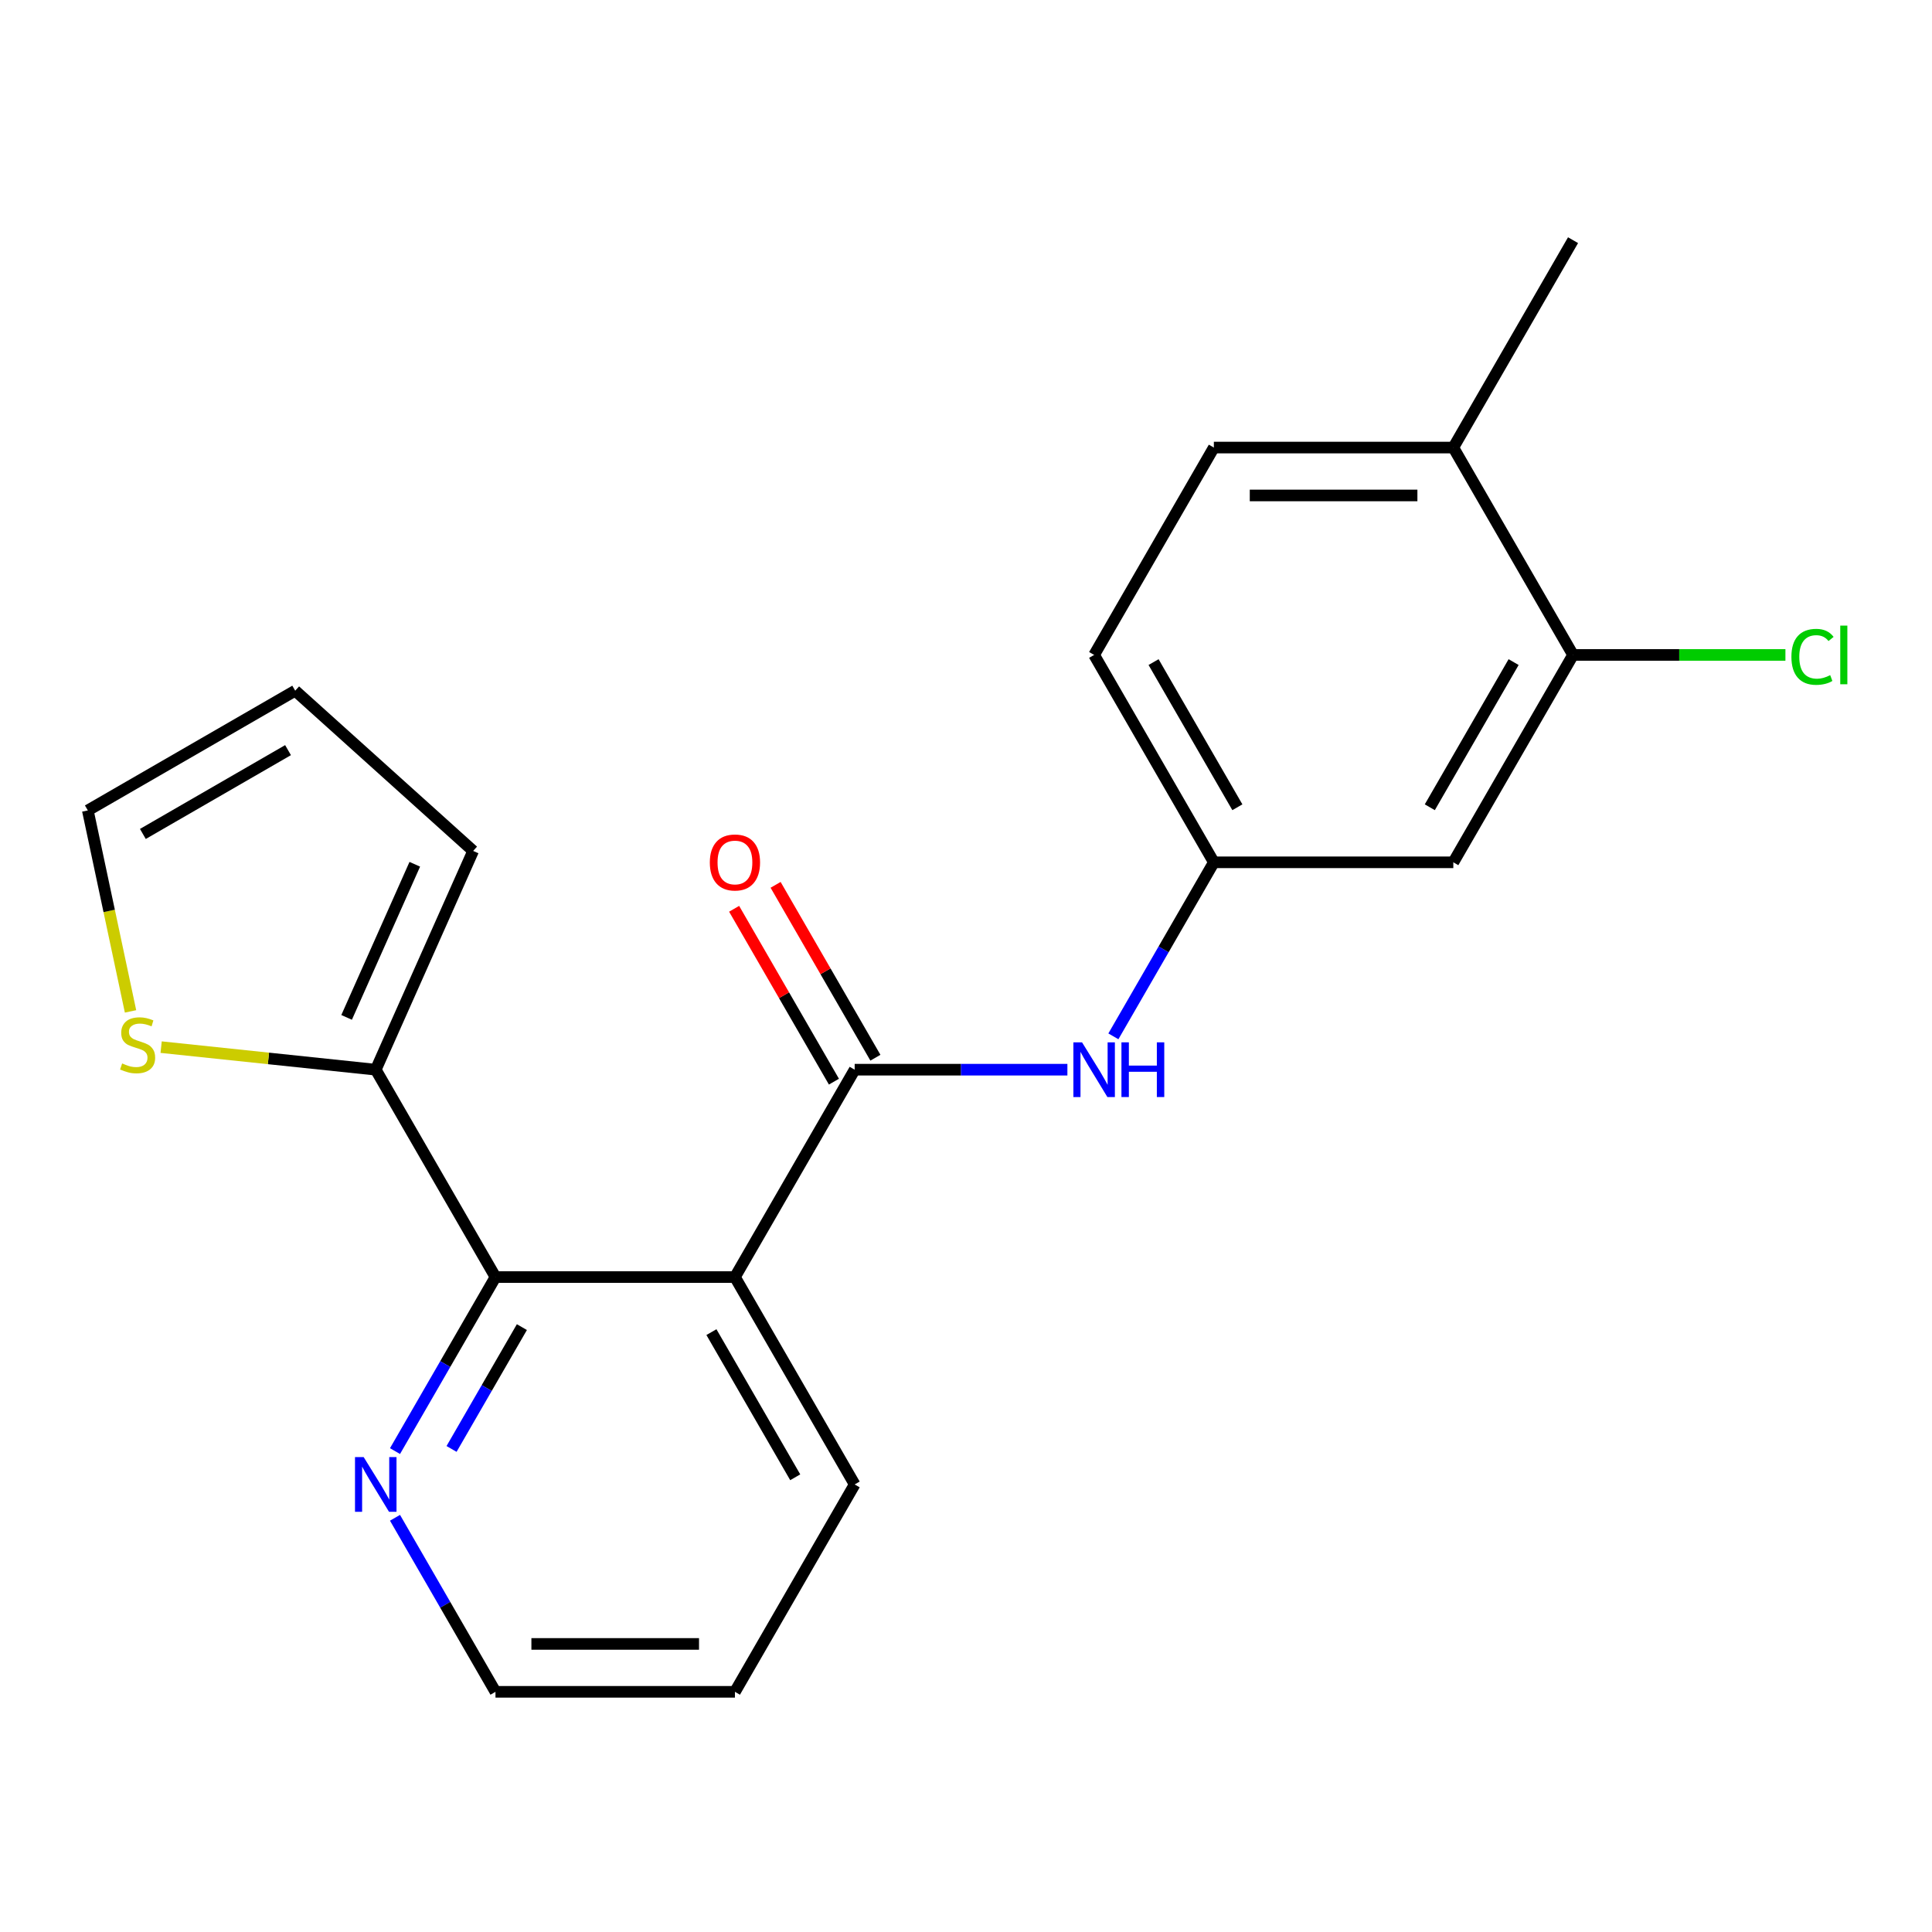 <?xml version='1.0' encoding='iso-8859-1'?>
<svg version='1.1' baseProfile='full'
              xmlns='http://www.w3.org/2000/svg'
                      xmlns:rdkit='http://www.rdkit.org/xml'
                      xmlns:xlink='http://www.w3.org/1999/xlink'
                  xml:space='preserve'
width='1000px' height='1000px' viewBox='0 0 1000 1000'>
<!-- END OF HEADER -->
<rect style='opacity:1.0;fill:#FFFFFF;stroke:none' width='1000' height='1000' x='0' y='0'> </rect>
<path class='bond-0' d='M 380.404,661.008 L 442.376,553.669' style='fill:none;fill-rule:evenodd;stroke:#000000;stroke-width:6px;stroke-linecap:butt;stroke-linejoin:miter;stroke-opacity:1' />
<path class='bond-1' d='M 380.404,661.008 L 256.46,661.008' style='fill:none;fill-rule:evenodd;stroke:#000000;stroke-width:6px;stroke-linecap:butt;stroke-linejoin:miter;stroke-opacity:1' />
<path class='bond-17' d='M 380.404,661.008 L 442.376,768.346' style='fill:none;fill-rule:evenodd;stroke:#000000;stroke-width:6px;stroke-linecap:butt;stroke-linejoin:miter;stroke-opacity:1' />
<path class='bond-17' d='M 368.232,689.503 L 411.613,764.64' style='fill:none;fill-rule:evenodd;stroke:#000000;stroke-width:6px;stroke-linecap:butt;stroke-linejoin:miter;stroke-opacity:1' />
<path class='bond-3' d='M 442.376,553.669 L 497.429,553.669' style='fill:none;fill-rule:evenodd;stroke:#000000;stroke-width:6px;stroke-linecap:butt;stroke-linejoin:miter;stroke-opacity:1' />
<path class='bond-3' d='M 497.429,553.669 L 552.481,553.669' style='fill:none;fill-rule:evenodd;stroke:#0000FF;stroke-width:6px;stroke-linecap:butt;stroke-linejoin:miter;stroke-opacity:1' />
<path class='bond-9' d='M 453.11,547.472 L 427.279,502.732' style='fill:none;fill-rule:evenodd;stroke:#000000;stroke-width:6px;stroke-linecap:butt;stroke-linejoin:miter;stroke-opacity:1' />
<path class='bond-9' d='M 427.279,502.732 L 401.449,457.992' style='fill:none;fill-rule:evenodd;stroke:#FF0000;stroke-width:6px;stroke-linecap:butt;stroke-linejoin:miter;stroke-opacity:1' />
<path class='bond-9' d='M 431.642,559.866 L 405.812,515.126' style='fill:none;fill-rule:evenodd;stroke:#000000;stroke-width:6px;stroke-linecap:butt;stroke-linejoin:miter;stroke-opacity:1' />
<path class='bond-9' d='M 405.812,515.126 L 379.981,470.387' style='fill:none;fill-rule:evenodd;stroke:#FF0000;stroke-width:6px;stroke-linecap:butt;stroke-linejoin:miter;stroke-opacity:1' />
<path class='bond-2' d='M 256.46,661.008 L 194.489,553.669' style='fill:none;fill-rule:evenodd;stroke:#000000;stroke-width:6px;stroke-linecap:butt;stroke-linejoin:miter;stroke-opacity:1' />
<path class='bond-7' d='M 256.46,661.008 L 230.457,706.047' style='fill:none;fill-rule:evenodd;stroke:#000000;stroke-width:6px;stroke-linecap:butt;stroke-linejoin:miter;stroke-opacity:1' />
<path class='bond-7' d='M 230.457,706.047 L 204.453,751.087' style='fill:none;fill-rule:evenodd;stroke:#0000FF;stroke-width:6px;stroke-linecap:butt;stroke-linejoin:miter;stroke-opacity:1' />
<path class='bond-7' d='M 270.127,686.914 L 251.924,718.442' style='fill:none;fill-rule:evenodd;stroke:#000000;stroke-width:6px;stroke-linecap:butt;stroke-linejoin:miter;stroke-opacity:1' />
<path class='bond-7' d='M 251.924,718.442 L 233.722,749.97' style='fill:none;fill-rule:evenodd;stroke:#0000FF;stroke-width:6px;stroke-linecap:butt;stroke-linejoin:miter;stroke-opacity:1' />
<path class='bond-4' d='M 194.489,553.669 L 138.946,547.831' style='fill:none;fill-rule:evenodd;stroke:#000000;stroke-width:6px;stroke-linecap:butt;stroke-linejoin:miter;stroke-opacity:1' />
<path class='bond-4' d='M 138.946,547.831 L 83.403,541.994' style='fill:none;fill-rule:evenodd;stroke:#CCCC00;stroke-width:6px;stroke-linecap:butt;stroke-linejoin:miter;stroke-opacity:1' />
<path class='bond-10' d='M 194.489,553.669 L 244.901,440.441' style='fill:none;fill-rule:evenodd;stroke:#000000;stroke-width:6px;stroke-linecap:butt;stroke-linejoin:miter;stroke-opacity:1' />
<path class='bond-10' d='M 179.405,526.602 L 214.694,447.343' style='fill:none;fill-rule:evenodd;stroke:#000000;stroke-width:6px;stroke-linecap:butt;stroke-linejoin:miter;stroke-opacity:1' />
<path class='bond-8' d='M 576.284,536.411 L 602.288,491.371' style='fill:none;fill-rule:evenodd;stroke:#0000FF;stroke-width:6px;stroke-linecap:butt;stroke-linejoin:miter;stroke-opacity:1' />
<path class='bond-8' d='M 602.288,491.371 L 628.291,446.331' style='fill:none;fill-rule:evenodd;stroke:#000000;stroke-width:6px;stroke-linecap:butt;stroke-linejoin:miter;stroke-opacity:1' />
<path class='bond-11' d='M 67.564,523.495 L 56.509,471.487' style='fill:none;fill-rule:evenodd;stroke:#CCCC00;stroke-width:6px;stroke-linecap:butt;stroke-linejoin:miter;stroke-opacity:1' />
<path class='bond-11' d='M 56.509,471.487 L 45.455,419.478' style='fill:none;fill-rule:evenodd;stroke:#000000;stroke-width:6px;stroke-linecap:butt;stroke-linejoin:miter;stroke-opacity:1' />
<path class='bond-5' d='M 814.207,338.992 L 752.235,446.331' style='fill:none;fill-rule:evenodd;stroke:#000000;stroke-width:6px;stroke-linecap:butt;stroke-linejoin:miter;stroke-opacity:1' />
<path class='bond-5' d='M 783.444,342.699 L 740.063,417.836' style='fill:none;fill-rule:evenodd;stroke:#000000;stroke-width:6px;stroke-linecap:butt;stroke-linejoin:miter;stroke-opacity:1' />
<path class='bond-15' d='M 814.207,338.992 L 869.17,338.992' style='fill:none;fill-rule:evenodd;stroke:#000000;stroke-width:6px;stroke-linecap:butt;stroke-linejoin:miter;stroke-opacity:1' />
<path class='bond-15' d='M 869.17,338.992 L 924.132,338.992' style='fill:none;fill-rule:evenodd;stroke:#00CC00;stroke-width:6px;stroke-linecap:butt;stroke-linejoin:miter;stroke-opacity:1' />
<path class='bond-23' d='M 814.207,338.992 L 752.235,231.654' style='fill:none;fill-rule:evenodd;stroke:#000000;stroke-width:6px;stroke-linecap:butt;stroke-linejoin:miter;stroke-opacity:1' />
<path class='bond-6' d='M 752.235,446.331 L 628.291,446.331' style='fill:none;fill-rule:evenodd;stroke:#000000;stroke-width:6px;stroke-linecap:butt;stroke-linejoin:miter;stroke-opacity:1' />
<path class='bond-21' d='M 204.453,785.605 L 230.457,830.644' style='fill:none;fill-rule:evenodd;stroke:#0000FF;stroke-width:6px;stroke-linecap:butt;stroke-linejoin:miter;stroke-opacity:1' />
<path class='bond-21' d='M 230.457,830.644 L 256.46,875.684' style='fill:none;fill-rule:evenodd;stroke:#000000;stroke-width:6px;stroke-linecap:butt;stroke-linejoin:miter;stroke-opacity:1' />
<path class='bond-16' d='M 628.291,446.331 L 566.32,338.992' style='fill:none;fill-rule:evenodd;stroke:#000000;stroke-width:6px;stroke-linecap:butt;stroke-linejoin:miter;stroke-opacity:1' />
<path class='bond-16' d='M 640.463,417.836 L 597.083,342.699' style='fill:none;fill-rule:evenodd;stroke:#000000;stroke-width:6px;stroke-linecap:butt;stroke-linejoin:miter;stroke-opacity:1' />
<path class='bond-13' d='M 244.901,440.441 L 152.793,357.506' style='fill:none;fill-rule:evenodd;stroke:#000000;stroke-width:6px;stroke-linecap:butt;stroke-linejoin:miter;stroke-opacity:1' />
<path class='bond-22' d='M 45.455,419.478 L 152.793,357.506' style='fill:none;fill-rule:evenodd;stroke:#000000;stroke-width:6px;stroke-linecap:butt;stroke-linejoin:miter;stroke-opacity:1' />
<path class='bond-22' d='M 73.95,431.65 L 149.087,388.27' style='fill:none;fill-rule:evenodd;stroke:#000000;stroke-width:6px;stroke-linecap:butt;stroke-linejoin:miter;stroke-opacity:1' />
<path class='bond-12' d='M 752.235,231.654 L 628.291,231.654' style='fill:none;fill-rule:evenodd;stroke:#000000;stroke-width:6px;stroke-linecap:butt;stroke-linejoin:miter;stroke-opacity:1' />
<path class='bond-12' d='M 733.644,256.443 L 646.883,256.443' style='fill:none;fill-rule:evenodd;stroke:#000000;stroke-width:6px;stroke-linecap:butt;stroke-linejoin:miter;stroke-opacity:1' />
<path class='bond-19' d='M 752.235,231.654 L 814.207,124.316' style='fill:none;fill-rule:evenodd;stroke:#000000;stroke-width:6px;stroke-linecap:butt;stroke-linejoin:miter;stroke-opacity:1' />
<path class='bond-14' d='M 628.291,231.654 L 566.32,338.992' style='fill:none;fill-rule:evenodd;stroke:#000000;stroke-width:6px;stroke-linecap:butt;stroke-linejoin:miter;stroke-opacity:1' />
<path class='bond-20' d='M 442.376,768.346 L 380.404,875.684' style='fill:none;fill-rule:evenodd;stroke:#000000;stroke-width:6px;stroke-linecap:butt;stroke-linejoin:miter;stroke-opacity:1' />
<path class='bond-18' d='M 256.46,875.684 L 380.404,875.684' style='fill:none;fill-rule:evenodd;stroke:#000000;stroke-width:6px;stroke-linecap:butt;stroke-linejoin:miter;stroke-opacity:1' />
<path class='bond-18' d='M 275.052,850.896 L 361.813,850.896' style='fill:none;fill-rule:evenodd;stroke:#000000;stroke-width:6px;stroke-linecap:butt;stroke-linejoin:miter;stroke-opacity:1' />
<path  class='atom-4' d='M 560.06 539.509
L 569.34 554.509
Q 570.26 555.989, 571.74 558.669
Q 573.22 561.349, 573.3 561.509
L 573.3 539.509
L 577.06 539.509
L 577.06 567.829
L 573.18 567.829
L 563.22 551.429
Q 562.06 549.509, 560.82 547.309
Q 559.62 545.109, 559.26 544.429
L 559.26 567.829
L 555.58 567.829
L 555.58 539.509
L 560.06 539.509
' fill='#0000FF'/>
<path  class='atom-4' d='M 580.46 539.509
L 584.3 539.509
L 584.3 551.549
L 598.78 551.549
L 598.78 539.509
L 602.62 539.509
L 602.62 567.829
L 598.78 567.829
L 598.78 554.749
L 584.3 554.749
L 584.3 567.829
L 580.46 567.829
L 580.46 539.509
' fill='#0000FF'/>
<path  class='atom-5' d='M 63.224 550.434
Q 63.544 550.554, 64.864 551.114
Q 66.184 551.674, 67.624 552.034
Q 69.104 552.354, 70.544 552.354
Q 73.224 552.354, 74.784 551.074
Q 76.344 549.754, 76.344 547.474
Q 76.344 545.914, 75.544 544.954
Q 74.784 543.994, 73.584 543.474
Q 72.384 542.954, 70.384 542.354
Q 67.864 541.594, 66.344 540.874
Q 64.864 540.154, 63.784 538.634
Q 62.744 537.114, 62.744 534.554
Q 62.744 530.994, 65.144 528.794
Q 67.584 526.594, 72.384 526.594
Q 75.664 526.594, 79.384 528.154
L 78.464 531.234
Q 75.064 529.834, 72.504 529.834
Q 69.744 529.834, 68.224 530.994
Q 66.704 532.114, 66.744 534.074
Q 66.744 535.594, 67.504 536.514
Q 68.304 537.434, 69.424 537.954
Q 70.584 538.474, 72.504 539.074
Q 75.064 539.874, 76.584 540.674
Q 78.104 541.474, 79.184 543.114
Q 80.304 544.714, 80.304 547.474
Q 80.304 551.394, 77.664 553.514
Q 75.064 555.594, 70.704 555.594
Q 68.184 555.594, 66.264 555.034
Q 64.384 554.514, 62.144 553.594
L 63.224 550.434
' fill='#CCCC00'/>
<path  class='atom-8' d='M 188.229 754.186
L 197.509 769.186
Q 198.429 770.666, 199.909 773.346
Q 201.389 776.026, 201.469 776.186
L 201.469 754.186
L 205.229 754.186
L 205.229 782.506
L 201.349 782.506
L 191.389 766.106
Q 190.229 764.186, 188.989 761.986
Q 187.789 759.786, 187.429 759.106
L 187.429 782.506
L 183.749 782.506
L 183.749 754.186
L 188.229 754.186
' fill='#0000FF'/>
<path  class='atom-10' d='M 367.404 446.411
Q 367.404 439.611, 370.764 435.811
Q 374.124 432.011, 380.404 432.011
Q 386.684 432.011, 390.044 435.811
Q 393.404 439.611, 393.404 446.411
Q 393.404 453.291, 390.004 457.211
Q 386.604 461.091, 380.404 461.091
Q 374.164 461.091, 370.764 457.211
Q 367.404 453.331, 367.404 446.411
M 380.404 457.891
Q 384.724 457.891, 387.044 455.011
Q 389.404 452.091, 389.404 446.411
Q 389.404 440.851, 387.044 438.051
Q 384.724 435.211, 380.404 435.211
Q 376.084 435.211, 373.724 438.011
Q 371.404 440.811, 371.404 446.411
Q 371.404 452.131, 373.724 455.011
Q 376.084 457.891, 380.404 457.891
' fill='#FF0000'/>
<path  class='atom-16' d='M 927.231 339.972
Q 927.231 332.932, 930.511 329.252
Q 933.831 325.532, 940.111 325.532
Q 945.951 325.532, 949.071 329.652
L 946.431 331.812
Q 944.151 328.812, 940.111 328.812
Q 935.831 328.812, 933.551 331.692
Q 931.311 334.532, 931.311 339.972
Q 931.311 345.572, 933.631 348.452
Q 935.991 351.332, 940.551 351.332
Q 943.671 351.332, 947.311 349.452
L 948.431 352.452
Q 946.951 353.412, 944.711 353.972
Q 942.471 354.532, 939.991 354.532
Q 933.831 354.532, 930.511 350.772
Q 927.231 347.012, 927.231 339.972
' fill='#00CC00'/>
<path  class='atom-16' d='M 952.511 323.812
L 956.191 323.812
L 956.191 354.172
L 952.511 354.172
L 952.511 323.812
' fill='#00CC00'/>
</svg>
